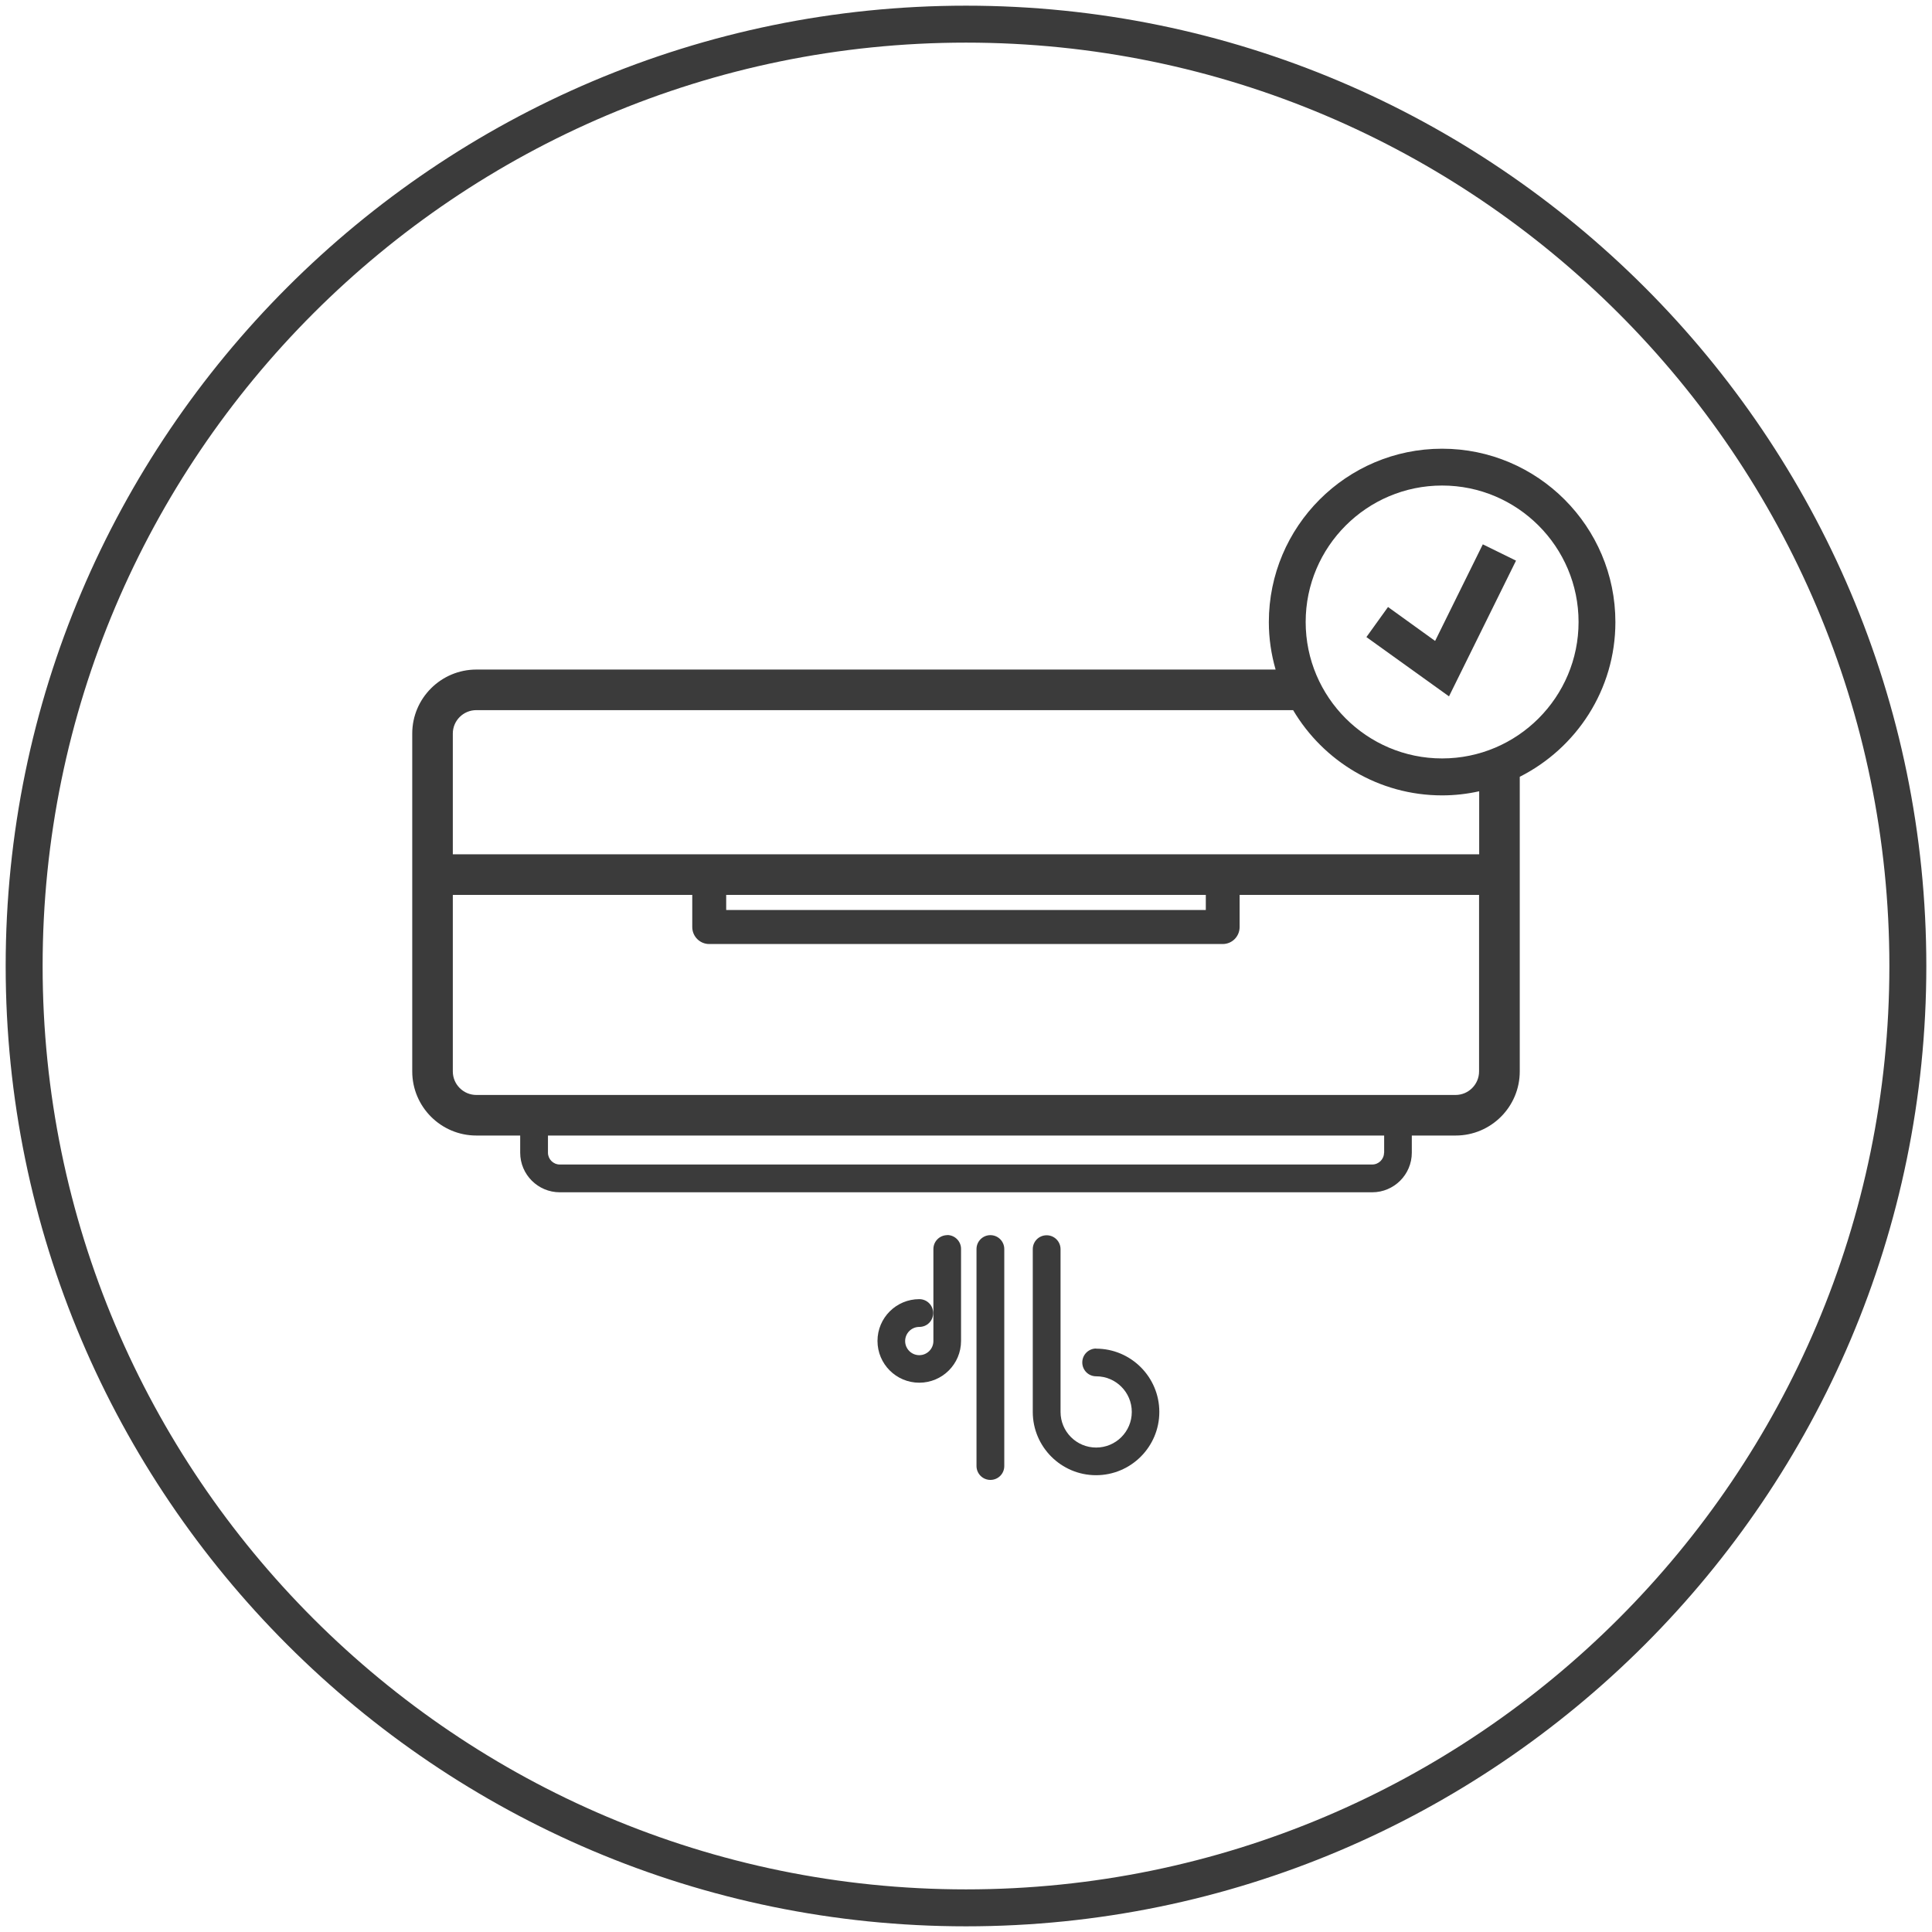 <?xml version="1.0" encoding="UTF-8"?>
<svg xmlns="http://www.w3.org/2000/svg" id="Layer_1" data-name="Layer 1" viewBox="0 0 160 160">
  <defs>
    <style>
      .cls-1 {
        fill: #3b3b3b;
      }
    </style>
  </defs>
  <path class="cls-1" d="M80,.47C36.15.47.47,36.15.47,80s35.68,79.53,79.53,79.53,79.53-35.68,79.53-79.53S123.85.47,80,.47ZM80,156.47C37.83,156.47,3.53,122.17,3.53,80S37.83,3.53,80,3.53s76.47,34.3,76.47,76.47-34.3,76.47-76.47,76.47Z"></path>
  <path class="cls-1" d="M90.78,111.68c-.63,0-1.15.51-1.15,1.15s.51,1.15,1.15,1.15c1.63,0,2.95,1.32,2.95,2.95s-1.32,2.95-2.95,2.95-2.95-1.32-2.95-2.95v-13.48c0-.63-.51-1.15-1.15-1.15s-1.15.51-1.15,1.15v13.48c0,2.89,2.35,5.24,5.24,5.24s5.24-2.35,5.24-5.24-2.35-5.24-5.24-5.24Z"></path>
  <path class="cls-1" d="M78.45,102.29c-.63,0-1.15.51-1.15,1.15v7.62c0,.64-.52,1.17-1.17,1.17s-1.17-.53-1.17-1.17.52-1.17,1.17-1.17,1.15-.51,1.15-1.15-.51-1.15-1.15-1.15c-1.91,0-3.46,1.55-3.46,3.46s1.55,3.46,3.46,3.46,3.46-1.55,3.46-3.46v-7.62c0-.63-.51-1.15-1.15-1.15Z"></path>
  <path class="cls-1" d="M82.02,102.29c-.63,0-1.15.51-1.15,1.15v17.97c0,.63.51,1.15,1.15,1.15s1.15-.51,1.15-1.15v-17.97c0-.63-.51-1.15-1.15-1.15Z"></path>
  <path class="cls-1" d="M119.43,37.16c-7.92,0-14.35,6.44-14.35,14.36,0,1.37.2,2.68.56,3.93H39.45c-2.93,0-5.31,2.38-5.31,5.3v27.98c0,2.93,2.38,5.31,5.31,5.31h3.63v1.42c0,1.81,1.47,3.28,3.28,3.28h67.28c1.81,0,3.28-1.47,3.28-3.28v-1.42h3.63c2.93,0,5.31-2.38,5.31-5.31v-24.39s0,0,0-.01c4.69-2.37,7.92-7.21,7.92-12.81,0-7.92-6.44-14.36-14.35-14.36ZM114.62,95.46c0,.54-.44.98-.98.98H46.36c-.54,0-.98-.44-.98-.98v-1.42h69.25v1.42ZM120.55,90.68H39.45c-1.07,0-1.95-.87-1.95-1.95v-14.62h19.83v2.66c0,.78.63,1.41,1.4,1.41h42.53c.78,0,1.4-.63,1.4-1.41v-2.66h19.83v14.62c0,1.07-.87,1.95-1.95,1.95ZM60.14,74.11h39.72v1.25h-39.72v-1.25ZM122.5,70.75H37.5v-10c0-1.07.87-1.94,1.95-1.94h67.64c2.5,4.22,7.09,7.06,12.34,7.06,1.06,0,2.08-.12,3.07-.34v5.21ZM119.43,62.81c-6.23,0-11.3-5.07-11.3-11.3s5.07-11.3,11.3-11.3,11.3,5.07,11.3,11.3-5.07,11.3-11.3,11.3Z"></path>
  <polygon class="cls-1" points="118.85 53.08 114.95 50.27 113.16 52.76 120 57.67 125.55 46.43 122.8 45.08 118.85 53.08"></polygon>
</svg>
